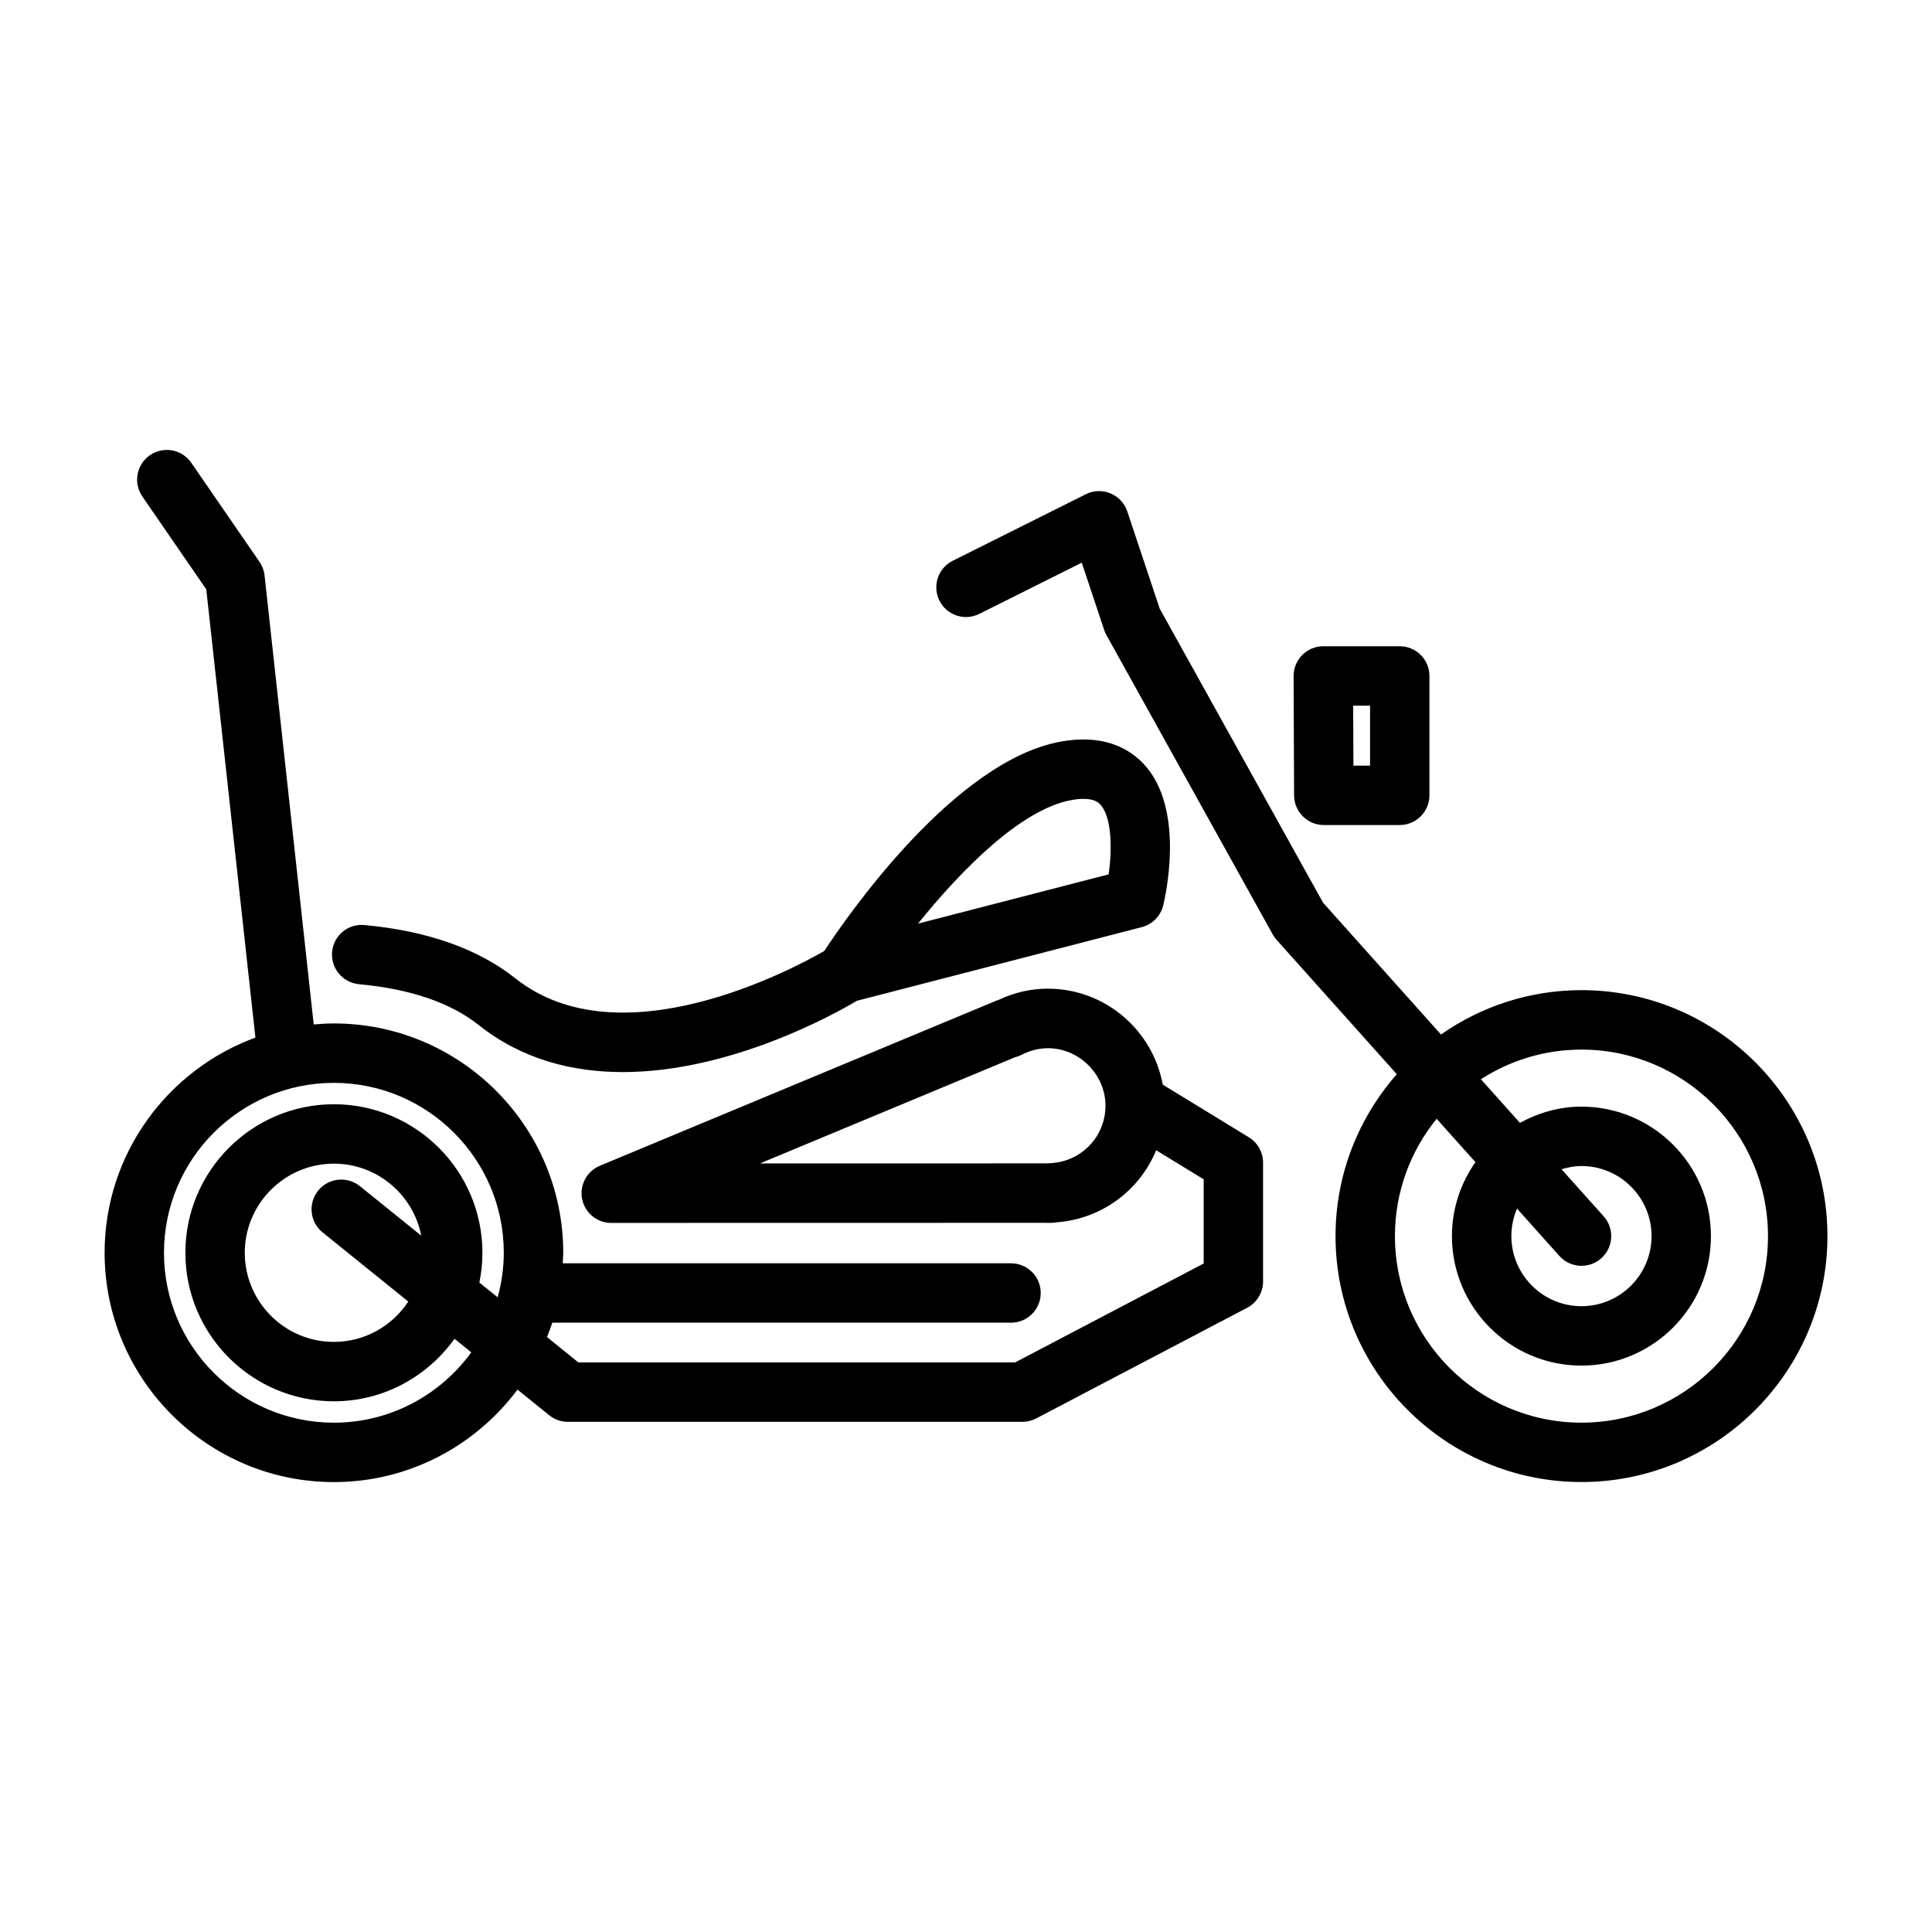 <?xml version="1.0" encoding="UTF-8"?>
<!-- Uploaded to: SVG Repo, www.svgrepo.com, Generator: SVG Repo Mixer Tools -->
<svg fill="#000000" width="800px" height="800px" version="1.1" viewBox="144 144 512 512" xmlns="http://www.w3.org/2000/svg">
 <path d="m563.11 406.4c-13.84 0-26.672 4.367-37.234 11.754l-31.25-34.93-43.297-77.941-8.59-25.758c-0.723-2.164-2.348-3.914-4.457-4.777-2.117-0.875-4.496-0.797-6.535 0.227l-35.266 17.633c-3.891 1.945-5.465 6.676-3.519 10.562 1.945 3.891 6.668 5.465 10.562 3.519l27.152-13.578 5.945 17.848c0.156 0.465 0.348 0.906 0.59 1.332l44.082 79.352c0.285 0.512 0.621 0.984 1.016 1.426l31.859 35.605c-10.078 11.477-16.238 26.465-16.238 42.902 0 35.945 29.238 65.18 65.18 65.18 35.938 0 65.18-29.238 65.18-65.18 0.004-35.938-29.234-65.176-65.18-65.176zm0 114.62c-27.262 0-49.438-22.176-49.438-49.438 0-11.777 4.156-22.594 11.051-31.094l10.281 11.492c-3.898 5.566-6.227 12.305-6.227 19.602 0 18.926 15.398 34.32 34.32 34.32 18.926 0 34.32-15.398 34.32-34.32 0-18.926-15.398-34.312-34.32-34.312-5.926 0-11.422 1.645-16.297 4.297l-10.344-11.555c7.699-4.953 16.832-7.856 26.641-7.856 27.262 0 49.438 22.176 49.438 49.43 0.012 27.258-22.164 49.434-49.426 49.434zm-5.863-44.188c1.551 1.738 3.707 2.621 5.871 2.621 1.867 0 3.746-0.66 5.25-2.008 3.242-2.898 3.512-7.871 0.613-11.117l-11.156-12.461c1.684-0.504 3.441-0.859 5.281-0.859 10.242 0 18.578 8.336 18.578 18.57 0 10.242-8.336 18.578-18.578 18.578-10.242 0-18.578-8.336-18.578-18.578 0-2.59 0.535-5.047 1.496-7.289zm-62.426-114.19h20.121c4.344 0 7.871-3.527 7.871-7.871v-31.637c0-4.344-3.527-7.871-7.871-7.871h-20.254c-2.094 0-4.102 0.836-5.574 2.312-1.473 1.48-2.297 3.496-2.297 5.582l0.133 31.637c0.023 4.348 3.543 7.848 7.871 7.848zm12.258-31.637v15.895h-4.41l-0.07-15.895zm-32.117 114.39-22.82-13.957c-2.644-14.438-15.273-25.434-30.473-25.434-4.394 0-8.715 0.977-12.871 2.906-0.25 0.078-0.496 0.164-0.746 0.27l-105.09 43.762c-3.465 1.449-5.434 5.133-4.691 8.816 0.73 3.676 3.969 6.328 7.715 6.328l115.11-0.023c0.195 0.016 0.402 0.023 0.582 0.023 0.441 0 0.875-0.055 0.906-0.023 0.48 0 0.953-0.047 1.418-0.133 12.051-0.898 22.051-8.535 26.387-19.105l12.598 7.703v22.316l-49.965 26.207h-115.75l-8.312-6.715c0.496-1.25 0.984-2.519 1.402-3.809h121.57c4.344 0 7.871-3.527 7.871-7.871s-3.527-7.871-7.871-7.871l-118.81-0.004c0.039-0.93 0.141-1.844 0.141-2.785 0-33.512-27.262-60.773-60.773-60.773-1.801 0-3.582 0.117-5.352 0.27l-13.027-118.99c-0.141-1.301-0.605-2.535-1.34-3.606l-18.074-26.246c-2.465-3.59-7.375-4.488-10.949-2.023-3.582 2.465-4.488 7.367-2.023 10.949l16.941 24.609 13.02 118.79c-23.277 8.52-39.965 30.828-39.965 57.02 0 33.512 27.262 60.773 60.773 60.773 19.91 0 37.559-9.668 48.648-24.504l8.406 6.785c1.402 1.133 3.141 1.746 4.945 1.746h120.47c1.273 0 2.527-0.309 3.652-0.898l55.898-29.324c2.59-1.363 4.211-4.047 4.211-6.977v-31.488c0-2.738-1.426-5.281-3.762-6.715zm-52.711 6.859c-0.227 0.008-0.457 0.023-0.676 0.055h-0.133l-76.051 0.016 67.535-28.117c0.621-0.148 1.219-0.371 1.793-0.668 10.66-5.504 22.246 2.754 22.246 13.5-0.012 8.207-6.465 14.891-14.715 15.215zm-189.77 68.77c-24.828 0-45.027-20.199-45.027-45.027s20.199-45.027 45.027-45.027 45.027 20.199 45.027 45.027c0 4.094-0.598 8.039-1.621 11.809l-4.848-3.914c0.52-2.551 0.805-5.188 0.805-7.894 0-21.703-17.656-39.359-39.359-39.359s-39.359 17.656-39.359 39.359 17.656 39.359 39.359 39.359c13.188 0 24.812-6.574 31.961-16.562l4.449 3.59c-8.199 11.273-21.449 18.641-36.414 18.641zm-2.988-50.422 22.711 18.324c-4.227 6.422-11.477 10.691-19.719 10.691-13.02 0-23.617-10.598-23.617-23.617 0-13.02 10.598-23.617 23.617-23.617 11.469 0 21.035 8.227 23.152 19.082l-16.254-13.121c-3.379-2.723-8.336-2.203-11.066 1.18-2.738 3.387-2.203 8.348 1.176 11.078zm9.648-65.777c13.586 1.258 24.246 4.887 31.684 10.801 11.609 9.219 25.016 12.484 38.211 12.484 28.688 0 56.262-15.445 62.062-18.895l75.484-19.516c2.801-0.723 4.992-2.938 5.676-5.754 0.59-2.426 5.504-24.027-4.008-36.125-2.809-3.582-8.07-7.856-17.129-7.856-1.891 0-3.906 0.188-5.992 0.566-28.039 5.07-56.309 45.777-62.699 55.496-8.289 4.769-54.043 29.316-81.836 7.258-9.879-7.84-23.348-12.602-40.027-14.137-4.359-0.41-8.164 2.785-8.559 7.117-0.383 4.324 2.805 8.156 7.133 8.559zm188.81-48.801c1.148-0.203 2.211-0.316 3.188-0.316 2.914 0 4.031 0.922 4.738 1.828 2.769 3.512 2.852 11.609 1.938 18.176l-50.531 13.059c11.406-14.168 27.301-30.328 40.668-32.746z"/>
</svg>